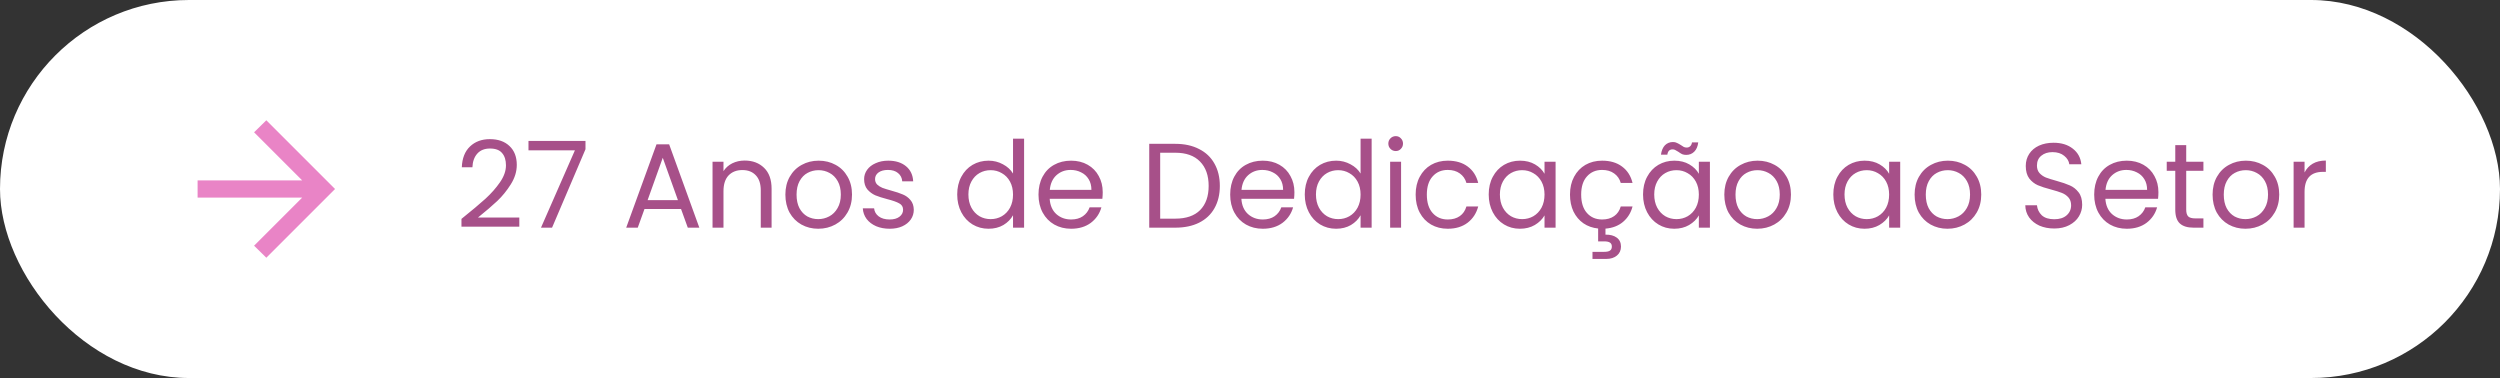 <svg xmlns="http://www.w3.org/2000/svg" width="291" height="44" viewBox="0 0 291 44" fill="none"><rect x="0" y="0" width="291" height="44" fill="#333333" stroke="none"/><g id="Frame 13"><rect width="291" height="44" rx="22" fill="white"></rect><g id="Frame"><path id="Vector" d="M23 23L35.175 23L29.575 28.6L31 30L39 22L31 14L29.575 15.4L35.175 21L23 21L23 23Z" fill="#E984C6"></path></g><path id="27 Anos de Dedica&#xC3;&#xA7;&#xC3;&#xA3;o ao Setor" d="M53.714 25.478C54.899 24.526 55.828 23.747 56.5 23.14C57.172 22.524 57.737 21.885 58.194 21.222C58.661 20.55 58.894 19.892 58.894 19.248C58.894 18.641 58.745 18.165 58.446 17.82C58.157 17.465 57.685 17.288 57.032 17.288C56.397 17.288 55.903 17.489 55.548 17.89C55.203 18.282 55.016 18.809 54.988 19.472H53.756C53.793 18.427 54.111 17.619 54.708 17.05C55.305 16.481 56.075 16.196 57.018 16.196C57.979 16.196 58.74 16.462 59.3 16.994C59.869 17.526 60.154 18.259 60.154 19.192C60.154 19.967 59.921 20.723 59.454 21.46C58.997 22.188 58.474 22.832 57.886 23.392C57.298 23.943 56.547 24.587 55.632 25.324H60.448V26.388H53.714V25.478ZM68.151 17.372L64.259 26.5H62.971L66.919 17.498H61.515V16.406H68.151V17.372ZM79.274 24.33H75.018L74.234 26.5H72.89L76.418 16.798H77.888L81.402 26.5H80.058L79.274 24.33ZM78.91 23.294L77.146 18.366L75.382 23.294H78.91ZM86.677 18.688C87.611 18.688 88.367 18.973 88.945 19.542C89.524 20.102 89.813 20.914 89.813 21.978V26.5H88.553V22.16C88.553 21.395 88.362 20.811 87.979 20.41C87.597 19.999 87.074 19.794 86.411 19.794C85.739 19.794 85.203 20.004 84.801 20.424C84.409 20.844 84.213 21.455 84.213 22.258V26.5H82.939V18.828H84.213V19.92C84.465 19.528 84.806 19.225 85.235 19.01C85.674 18.795 86.155 18.688 86.677 18.688ZM95.24 26.626C94.522 26.626 93.868 26.463 93.28 26.136C92.702 25.809 92.244 25.347 91.908 24.75C91.582 24.143 91.418 23.443 91.418 22.65C91.418 21.866 91.586 21.175 91.922 20.578C92.268 19.971 92.734 19.509 93.322 19.192C93.91 18.865 94.568 18.702 95.296 18.702C96.024 18.702 96.682 18.865 97.27 19.192C97.858 19.509 98.32 19.967 98.656 20.564C99.002 21.161 99.174 21.857 99.174 22.65C99.174 23.443 98.997 24.143 98.642 24.75C98.297 25.347 97.826 25.809 97.228 26.136C96.631 26.463 95.968 26.626 95.24 26.626ZM95.24 25.506C95.698 25.506 96.127 25.399 96.528 25.184C96.93 24.969 97.252 24.647 97.494 24.218C97.746 23.789 97.872 23.266 97.872 22.65C97.872 22.034 97.751 21.511 97.508 21.082C97.266 20.653 96.948 20.335 96.556 20.13C96.164 19.915 95.74 19.808 95.282 19.808C94.816 19.808 94.386 19.915 93.994 20.13C93.612 20.335 93.304 20.653 93.07 21.082C92.837 21.511 92.72 22.034 92.72 22.65C92.72 23.275 92.832 23.803 93.056 24.232C93.29 24.661 93.598 24.983 93.98 25.198C94.363 25.403 94.783 25.506 95.24 25.506ZM103.565 26.626C102.977 26.626 102.45 26.528 101.983 26.332C101.517 26.127 101.148 25.847 100.877 25.492C100.607 25.128 100.457 24.713 100.429 24.246H101.745C101.783 24.629 101.96 24.941 102.277 25.184C102.604 25.427 103.029 25.548 103.551 25.548C104.037 25.548 104.419 25.441 104.699 25.226C104.979 25.011 105.119 24.741 105.119 24.414C105.119 24.078 104.97 23.831 104.671 23.672C104.373 23.504 103.911 23.341 103.285 23.182C102.716 23.033 102.249 22.883 101.885 22.734C101.531 22.575 101.223 22.347 100.961 22.048C100.709 21.74 100.583 21.339 100.583 20.844C100.583 20.452 100.7 20.093 100.933 19.766C101.167 19.439 101.498 19.183 101.927 18.996C102.357 18.8 102.847 18.702 103.397 18.702C104.247 18.702 104.933 18.917 105.455 19.346C105.978 19.775 106.258 20.363 106.295 21.11H105.021C104.993 20.709 104.83 20.387 104.531 20.144C104.242 19.901 103.85 19.78 103.355 19.78C102.898 19.78 102.534 19.878 102.263 20.074C101.993 20.27 101.857 20.527 101.857 20.844C101.857 21.096 101.937 21.306 102.095 21.474C102.263 21.633 102.469 21.763 102.711 21.866C102.963 21.959 103.309 22.067 103.747 22.188C104.298 22.337 104.746 22.487 105.091 22.636C105.437 22.776 105.731 22.991 105.973 23.28C106.225 23.569 106.356 23.947 106.365 24.414C106.365 24.834 106.249 25.212 106.015 25.548C105.782 25.884 105.451 26.15 105.021 26.346C104.601 26.533 104.116 26.626 103.565 26.626ZM111.42 22.636C111.42 21.852 111.579 21.166 111.896 20.578C112.214 19.981 112.648 19.519 113.198 19.192C113.758 18.865 114.384 18.702 115.074 18.702C115.672 18.702 116.227 18.842 116.74 19.122C117.254 19.393 117.646 19.752 117.916 20.2V16.14H119.204V26.5H117.916V25.058C117.664 25.515 117.291 25.893 116.796 26.192C116.302 26.481 115.723 26.626 115.06 26.626C114.379 26.626 113.758 26.458 113.198 26.122C112.648 25.786 112.214 25.315 111.896 24.708C111.579 24.101 111.42 23.411 111.42 22.636ZM117.916 22.65C117.916 22.071 117.8 21.567 117.566 21.138C117.333 20.709 117.016 20.382 116.614 20.158C116.222 19.925 115.788 19.808 115.312 19.808C114.836 19.808 114.402 19.92 114.01 20.144C113.618 20.368 113.306 20.695 113.072 21.124C112.839 21.553 112.722 22.057 112.722 22.636C112.722 23.224 112.839 23.737 113.072 24.176C113.306 24.605 113.618 24.937 114.01 25.17C114.402 25.394 114.836 25.506 115.312 25.506C115.788 25.506 116.222 25.394 116.614 25.17C117.016 24.937 117.333 24.605 117.566 24.176C117.8 23.737 117.916 23.229 117.916 22.65ZM128.357 22.37C128.357 22.613 128.343 22.869 128.315 23.14H122.183C122.23 23.896 122.487 24.489 122.953 24.918C123.429 25.338 124.003 25.548 124.675 25.548C125.226 25.548 125.683 25.422 126.047 25.17C126.421 24.909 126.682 24.563 126.831 24.134H128.203C127.998 24.871 127.587 25.473 126.971 25.94C126.355 26.397 125.59 26.626 124.675 26.626C123.947 26.626 123.294 26.463 122.715 26.136C122.146 25.809 121.698 25.347 121.371 24.75C121.045 24.143 120.881 23.443 120.881 22.65C120.881 21.857 121.04 21.161 121.357 20.564C121.675 19.967 122.118 19.509 122.687 19.192C123.266 18.865 123.929 18.702 124.675 18.702C125.403 18.702 126.047 18.861 126.607 19.178C127.167 19.495 127.597 19.934 127.895 20.494C128.203 21.045 128.357 21.67 128.357 22.37ZM127.041 22.104C127.041 21.619 126.934 21.203 126.719 20.858C126.505 20.503 126.211 20.237 125.837 20.06C125.473 19.873 125.067 19.78 124.619 19.78C123.975 19.78 123.425 19.985 122.967 20.396C122.519 20.807 122.263 21.376 122.197 22.104H127.041ZM136.809 16.742C137.873 16.742 138.793 16.943 139.567 17.344C140.351 17.736 140.949 18.301 141.359 19.038C141.779 19.775 141.989 20.643 141.989 21.642C141.989 22.641 141.779 23.509 141.359 24.246C140.949 24.974 140.351 25.534 139.567 25.926C138.793 26.309 137.873 26.5 136.809 26.5H133.771V16.742H136.809ZM136.809 25.45C138.069 25.45 139.031 25.119 139.693 24.456C140.356 23.784 140.687 22.846 140.687 21.642C140.687 20.429 140.351 19.481 139.679 18.8C139.017 18.119 138.06 17.778 136.809 17.778H135.045V25.45H136.809ZM150.67 22.37C150.67 22.613 150.656 22.869 150.628 23.14H144.496C144.542 23.896 144.799 24.489 145.266 24.918C145.742 25.338 146.316 25.548 146.988 25.548C147.538 25.548 147.996 25.422 148.36 25.17C148.733 24.909 148.994 24.563 149.144 24.134H150.516C150.31 24.871 149.9 25.473 149.284 25.94C148.668 26.397 147.902 26.626 146.988 26.626C146.26 26.626 145.606 26.463 145.028 26.136C144.458 25.809 144.01 25.347 143.684 24.75C143.357 24.143 143.194 23.443 143.194 22.65C143.194 21.857 143.352 21.161 143.67 20.564C143.987 19.967 144.43 19.509 145 19.192C145.578 18.865 146.241 18.702 146.988 18.702C147.716 18.702 148.36 18.861 148.92 19.178C149.48 19.495 149.909 19.934 150.208 20.494C150.516 21.045 150.67 21.67 150.67 22.37ZM149.354 22.104C149.354 21.619 149.246 21.203 149.032 20.858C148.817 20.503 148.523 20.237 148.15 20.06C147.786 19.873 147.38 19.78 146.932 19.78C146.288 19.78 145.737 19.985 145.28 20.396C144.832 20.807 144.575 21.376 144.51 22.104H149.354ZM151.875 22.636C151.875 21.852 152.034 21.166 152.351 20.578C152.669 19.981 153.103 19.519 153.653 19.192C154.213 18.865 154.839 18.702 155.529 18.702C156.127 18.702 156.682 18.842 157.195 19.122C157.709 19.393 158.101 19.752 158.371 20.2V16.14H159.659V26.5H158.371V25.058C158.119 25.515 157.746 25.893 157.251 26.192C156.757 26.481 156.178 26.626 155.515 26.626C154.834 26.626 154.213 26.458 153.653 26.122C153.103 25.786 152.669 25.315 152.351 24.708C152.034 24.101 151.875 23.411 151.875 22.636ZM158.371 22.65C158.371 22.071 158.255 21.567 158.021 21.138C157.788 20.709 157.471 20.382 157.069 20.158C156.677 19.925 156.243 19.808 155.767 19.808C155.291 19.808 154.857 19.92 154.465 20.144C154.073 20.368 153.761 20.695 153.527 21.124C153.294 21.553 153.177 22.057 153.177 22.636C153.177 23.224 153.294 23.737 153.527 24.176C153.761 24.605 154.073 24.937 154.465 25.17C154.857 25.394 155.291 25.506 155.767 25.506C156.243 25.506 156.677 25.394 157.069 25.17C157.471 24.937 157.788 24.605 158.021 24.176C158.255 23.737 158.371 23.229 158.371 22.65ZM162.47 17.582C162.228 17.582 162.022 17.498 161.854 17.33C161.686 17.162 161.602 16.957 161.602 16.714C161.602 16.471 161.686 16.266 161.854 16.098C162.022 15.93 162.228 15.846 162.47 15.846C162.704 15.846 162.9 15.93 163.058 16.098C163.226 16.266 163.31 16.471 163.31 16.714C163.31 16.957 163.226 17.162 163.058 17.33C162.9 17.498 162.704 17.582 162.47 17.582ZM163.086 18.828V26.5H161.812V18.828H163.086ZM164.782 22.65C164.782 21.857 164.94 21.166 165.258 20.578C165.575 19.981 166.014 19.519 166.574 19.192C167.143 18.865 167.792 18.702 168.52 18.702C169.462 18.702 170.237 18.931 170.844 19.388C171.46 19.845 171.866 20.48 172.062 21.292H170.69C170.559 20.825 170.302 20.457 169.92 20.186C169.546 19.915 169.08 19.78 168.52 19.78C167.792 19.78 167.204 20.032 166.756 20.536C166.308 21.031 166.084 21.735 166.084 22.65C166.084 23.574 166.308 24.288 166.756 24.792C167.204 25.296 167.792 25.548 168.52 25.548C169.08 25.548 169.546 25.417 169.92 25.156C170.293 24.895 170.55 24.521 170.69 24.036H172.062C171.856 24.82 171.446 25.45 170.83 25.926C170.214 26.393 169.444 26.626 168.52 26.626C167.792 26.626 167.143 26.463 166.574 26.136C166.014 25.809 165.575 25.347 165.258 24.75C164.94 24.153 164.782 23.453 164.782 22.65ZM173.286 22.636C173.286 21.852 173.444 21.166 173.762 20.578C174.079 19.981 174.513 19.519 175.064 19.192C175.624 18.865 176.244 18.702 176.926 18.702C177.598 18.702 178.181 18.847 178.676 19.136C179.17 19.425 179.539 19.789 179.782 20.228V18.828H181.07V26.5H179.782V25.072C179.53 25.52 179.152 25.893 178.648 26.192C178.153 26.481 177.574 26.626 176.912 26.626C176.23 26.626 175.614 26.458 175.064 26.122C174.513 25.786 174.079 25.315 173.762 24.708C173.444 24.101 173.286 23.411 173.286 22.636ZM179.782 22.65C179.782 22.071 179.665 21.567 179.432 21.138C179.198 20.709 178.881 20.382 178.48 20.158C178.088 19.925 177.654 19.808 177.178 19.808C176.702 19.808 176.268 19.92 175.876 20.144C175.484 20.368 175.171 20.695 174.938 21.124C174.704 21.553 174.588 22.057 174.588 22.636C174.588 23.224 174.704 23.737 174.938 24.176C175.171 24.605 175.484 24.937 175.876 25.17C176.268 25.394 176.702 25.506 177.178 25.506C177.654 25.506 178.088 25.394 178.48 25.17C178.881 24.937 179.198 24.605 179.432 24.176C179.665 23.737 179.782 23.229 179.782 22.65ZM186.485 25.548C187.045 25.548 187.511 25.417 187.885 25.156C188.258 24.895 188.515 24.521 188.655 24.036H190.027C189.84 24.764 189.471 25.361 188.921 25.828C188.379 26.285 187.698 26.547 186.877 26.612V27.312C187.427 27.303 187.866 27.419 188.193 27.662C188.519 27.905 188.683 28.25 188.683 28.698C188.683 29.137 188.524 29.487 188.207 29.748C187.889 30.009 187.479 30.14 186.975 30.14H185.365V29.314H186.723C187.031 29.314 187.255 29.267 187.395 29.174C187.544 29.081 187.619 28.922 187.619 28.698C187.619 28.483 187.544 28.329 187.395 28.236C187.255 28.143 187.031 28.096 186.723 28.096H186.023V26.598C185.379 26.533 184.809 26.332 184.315 25.996C183.82 25.651 183.433 25.193 183.153 24.624C182.882 24.045 182.747 23.387 182.747 22.65C182.747 21.857 182.905 21.166 183.223 20.578C183.54 19.981 183.979 19.519 184.539 19.192C185.108 18.865 185.757 18.702 186.485 18.702C187.427 18.702 188.202 18.931 188.809 19.388C189.425 19.845 189.831 20.48 190.027 21.292H188.655C188.524 20.825 188.267 20.457 187.885 20.186C187.511 19.915 187.045 19.78 186.485 19.78C185.757 19.78 185.169 20.032 184.721 20.536C184.273 21.031 184.049 21.735 184.049 22.65C184.049 23.574 184.273 24.288 184.721 24.792C185.169 25.296 185.757 25.548 186.485 25.548ZM191.25 22.636C191.25 21.852 191.409 21.166 191.726 20.578C192.044 19.981 192.478 19.519 193.028 19.192C193.588 18.865 194.209 18.702 194.89 18.702C195.562 18.702 196.146 18.847 196.64 19.136C197.135 19.425 197.504 19.789 197.746 20.228V18.828H199.034V26.5H197.746V25.072C197.494 25.52 197.116 25.893 196.612 26.192C196.118 26.481 195.539 26.626 194.876 26.626C194.195 26.626 193.579 26.458 193.028 26.122C192.478 25.786 192.044 25.315 191.726 24.708C191.409 24.101 191.25 23.411 191.25 22.636ZM197.746 22.65C197.746 22.071 197.63 21.567 197.396 21.138C197.163 20.709 196.846 20.382 196.444 20.158C196.052 19.925 195.618 19.808 195.142 19.808C194.666 19.808 194.232 19.92 193.84 20.144C193.448 20.368 193.136 20.695 192.902 21.124C192.669 21.553 192.552 22.057 192.552 22.636C192.552 23.224 192.669 23.737 192.902 24.176C193.136 24.605 193.448 24.937 193.84 25.17C194.232 25.394 194.666 25.506 195.142 25.506C195.618 25.506 196.052 25.394 196.444 25.17C196.846 24.937 197.163 24.605 197.396 24.176C197.63 23.737 197.746 23.229 197.746 22.65ZM193.336 18.002C193.402 17.526 193.556 17.162 193.798 16.91C194.05 16.658 194.363 16.532 194.736 16.532C194.914 16.532 195.063 16.565 195.184 16.63C195.315 16.686 195.469 16.77 195.646 16.882C195.777 16.975 195.894 17.05 195.996 17.106C196.099 17.153 196.211 17.176 196.332 17.176C196.491 17.176 196.626 17.125 196.738 17.022C196.85 16.919 196.92 16.77 196.948 16.574H197.676C197.62 17.041 197.466 17.4 197.214 17.652C196.962 17.904 196.65 18.03 196.276 18.03C196.099 18.03 195.94 18.002 195.8 17.946C195.67 17.881 195.52 17.787 195.352 17.666C195.203 17.573 195.082 17.503 194.988 17.456C194.904 17.409 194.802 17.386 194.68 17.386C194.522 17.386 194.386 17.437 194.274 17.54C194.172 17.643 194.106 17.797 194.078 18.002H193.336ZM204.533 26.626C203.815 26.626 203.161 26.463 202.573 26.136C201.995 25.809 201.537 25.347 201.201 24.75C200.875 24.143 200.711 23.443 200.711 22.65C200.711 21.866 200.879 21.175 201.215 20.578C201.561 19.971 202.027 19.509 202.615 19.192C203.203 18.865 203.861 18.702 204.589 18.702C205.317 18.702 205.975 18.865 206.563 19.192C207.151 19.509 207.613 19.967 207.949 20.564C208.295 21.161 208.467 21.857 208.467 22.65C208.467 23.443 208.29 24.143 207.935 24.75C207.59 25.347 207.119 25.809 206.521 26.136C205.924 26.463 205.261 26.626 204.533 26.626ZM204.533 25.506C204.991 25.506 205.42 25.399 205.821 25.184C206.223 24.969 206.545 24.647 206.787 24.218C207.039 23.789 207.165 23.266 207.165 22.65C207.165 22.034 207.044 21.511 206.801 21.082C206.559 20.653 206.241 20.335 205.849 20.13C205.457 19.915 205.033 19.808 204.575 19.808C204.109 19.808 203.679 19.915 203.287 20.13C202.905 20.335 202.597 20.653 202.363 21.082C202.13 21.511 202.013 22.034 202.013 22.65C202.013 23.275 202.125 23.803 202.349 24.232C202.583 24.661 202.891 24.983 203.273 25.198C203.656 25.403 204.076 25.506 204.533 25.506ZM213.399 22.636C213.399 21.852 213.558 21.166 213.875 20.578C214.192 19.981 214.626 19.519 215.177 19.192C215.737 18.865 216.358 18.702 217.039 18.702C217.711 18.702 218.294 18.847 218.789 19.136C219.284 19.425 219.652 19.789 219.895 20.228V18.828H221.183V26.5H219.895V25.072C219.643 25.52 219.265 25.893 218.761 26.192C218.266 26.481 217.688 26.626 217.025 26.626C216.344 26.626 215.728 26.458 215.177 26.122C214.626 25.786 214.192 25.315 213.875 24.708C213.558 24.101 213.399 23.411 213.399 22.636ZM219.895 22.65C219.895 22.071 219.778 21.567 219.545 21.138C219.312 20.709 218.994 20.382 218.593 20.158C218.201 19.925 217.767 19.808 217.291 19.808C216.815 19.808 216.381 19.92 215.989 20.144C215.597 20.368 215.284 20.695 215.051 21.124C214.818 21.553 214.701 22.057 214.701 22.636C214.701 23.224 214.818 23.737 215.051 24.176C215.284 24.605 215.597 24.937 215.989 25.17C216.381 25.394 216.815 25.506 217.291 25.506C217.767 25.506 218.201 25.394 218.593 25.17C218.994 24.937 219.312 24.605 219.545 24.176C219.778 23.737 219.895 23.229 219.895 22.65ZM226.682 26.626C225.963 26.626 225.31 26.463 224.722 26.136C224.143 25.809 223.686 25.347 223.35 24.75C223.023 24.143 222.86 23.443 222.86 22.65C222.86 21.866 223.028 21.175 223.364 20.578C223.709 19.971 224.176 19.509 224.764 19.192C225.352 18.865 226.01 18.702 226.738 18.702C227.466 18.702 228.124 18.865 228.712 19.192C229.3 19.509 229.762 19.967 230.098 20.564C230.443 21.161 230.616 21.857 230.616 22.65C230.616 23.443 230.438 24.143 230.084 24.75C229.738 25.347 229.267 25.809 228.67 26.136C228.072 26.463 227.41 26.626 226.682 26.626ZM226.682 25.506C227.139 25.506 227.568 25.399 227.97 25.184C228.371 24.969 228.693 24.647 228.936 24.218C229.188 23.789 229.314 23.266 229.314 22.65C229.314 22.034 229.192 21.511 228.95 21.082C228.707 20.653 228.39 20.335 227.998 20.13C227.606 19.915 227.181 19.808 226.724 19.808C226.257 19.808 225.828 19.915 225.436 20.13C225.053 20.335 224.745 20.653 224.512 21.082C224.278 21.511 224.162 22.034 224.162 22.65C224.162 23.275 224.274 23.803 224.498 24.232C224.731 24.661 225.039 24.983 225.422 25.198C225.804 25.403 226.224 25.506 226.682 25.506ZM239.117 26.598C238.473 26.598 237.895 26.486 237.381 26.262C236.877 26.029 236.481 25.711 236.191 25.31C235.902 24.899 235.753 24.428 235.743 23.896H237.101C237.148 24.353 237.335 24.741 237.661 25.058C237.997 25.366 238.483 25.52 239.117 25.52C239.724 25.52 240.2 25.371 240.545 25.072C240.9 24.764 241.077 24.372 241.077 23.896C241.077 23.523 240.975 23.219 240.769 22.986C240.564 22.753 240.307 22.575 239.999 22.454C239.691 22.333 239.276 22.202 238.753 22.062C238.109 21.894 237.591 21.726 237.199 21.558C236.817 21.39 236.485 21.129 236.205 20.774C235.935 20.41 235.799 19.925 235.799 19.318C235.799 18.786 235.935 18.315 236.205 17.904C236.476 17.493 236.854 17.176 237.339 16.952C237.834 16.728 238.399 16.616 239.033 16.616C239.948 16.616 240.695 16.845 241.273 17.302C241.861 17.759 242.193 18.366 242.267 19.122H240.867C240.821 18.749 240.625 18.422 240.279 18.142C239.934 17.853 239.477 17.708 238.907 17.708C238.375 17.708 237.941 17.848 237.605 18.128C237.269 18.399 237.101 18.781 237.101 19.276C237.101 19.631 237.199 19.92 237.395 20.144C237.601 20.368 237.848 20.541 238.137 20.662C238.436 20.774 238.851 20.905 239.383 21.054C240.027 21.231 240.545 21.409 240.937 21.586C241.329 21.754 241.665 22.02 241.945 22.384C242.225 22.739 242.365 23.224 242.365 23.84C242.365 24.316 242.239 24.764 241.987 25.184C241.735 25.604 241.362 25.945 240.867 26.206C240.373 26.467 239.789 26.598 239.117 26.598ZM251.24 22.37C251.24 22.613 251.226 22.869 251.198 23.14H245.066C245.113 23.896 245.369 24.489 245.836 24.918C246.312 25.338 246.886 25.548 247.558 25.548C248.109 25.548 248.566 25.422 248.93 25.17C249.303 24.909 249.565 24.563 249.714 24.134H251.086C250.881 24.871 250.47 25.473 249.854 25.94C249.238 26.397 248.473 26.626 247.558 26.626C246.83 26.626 246.177 26.463 245.598 26.136C245.029 25.809 244.581 25.347 244.254 24.75C243.927 24.143 243.764 23.443 243.764 22.65C243.764 21.857 243.923 21.161 244.24 20.564C244.557 19.967 245.001 19.509 245.57 19.192C246.149 18.865 246.811 18.702 247.558 18.702C248.286 18.702 248.93 18.861 249.49 19.178C250.05 19.495 250.479 19.934 250.778 20.494C251.086 21.045 251.24 21.67 251.24 22.37ZM249.924 22.104C249.924 21.619 249.817 21.203 249.602 20.858C249.387 20.503 249.093 20.237 248.72 20.06C248.356 19.873 247.95 19.78 247.502 19.78C246.858 19.78 246.307 19.985 245.85 20.396C245.402 20.807 245.145 21.376 245.08 22.104H249.924ZM254.476 19.878V24.4C254.476 24.773 254.555 25.039 254.714 25.198C254.872 25.347 255.148 25.422 255.54 25.422H256.478V26.5H255.33C254.62 26.5 254.088 26.337 253.734 26.01C253.379 25.683 253.202 25.147 253.202 24.4V19.878H252.208V18.828H253.202V16.896H254.476V18.828H256.478V19.878H254.476ZM261.367 26.626C260.649 26.626 259.995 26.463 259.407 26.136C258.829 25.809 258.371 25.347 258.035 24.75C257.709 24.143 257.545 23.443 257.545 22.65C257.545 21.866 257.713 21.175 258.049 20.578C258.395 19.971 258.861 19.509 259.449 19.192C260.037 18.865 260.695 18.702 261.423 18.702C262.151 18.702 262.809 18.865 263.397 19.192C263.985 19.509 264.447 19.967 264.783 20.564C265.129 21.161 265.301 21.857 265.301 22.65C265.301 23.443 265.124 24.143 264.769 24.75C264.424 25.347 263.953 25.809 263.355 26.136C262.758 26.463 262.095 26.626 261.367 26.626ZM261.367 25.506C261.825 25.506 262.254 25.399 262.655 25.184C263.057 24.969 263.379 24.647 263.621 24.218C263.873 23.789 263.999 23.266 263.999 22.65C263.999 22.034 263.878 21.511 263.635 21.082C263.393 20.653 263.075 20.335 262.683 20.13C262.291 19.915 261.867 19.808 261.409 19.808C260.943 19.808 260.513 19.915 260.121 20.13C259.739 20.335 259.431 20.653 259.197 21.082C258.964 21.511 258.847 22.034 258.847 22.65C258.847 23.275 258.959 23.803 259.183 24.232C259.417 24.661 259.725 24.983 260.107 25.198C260.49 25.403 260.91 25.506 261.367 25.506ZM268.25 20.074C268.474 19.635 268.792 19.295 269.202 19.052C269.622 18.809 270.131 18.688 270.728 18.688V20.004H270.392C268.964 20.004 268.25 20.779 268.25 22.328V26.5H266.976V18.828H268.25V20.074Z" fill="#A75089"></path></g></svg>
